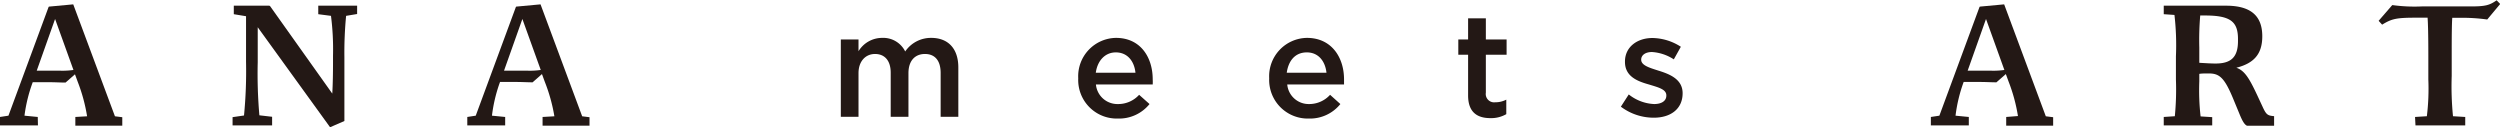 <svg xmlns="http://www.w3.org/2000/svg" viewBox="0 0 408.47 20.76">
  <defs>
    <style>
      .cls-1 {
        fill: #231815;
      }
    </style>
  </defs>
  <g id="レイヤー_2" data-name="レイヤー 2">
    <g id="レイヤー_1-2" data-name="レイヤー 1">
      <g>
        <path class="cls-1" d="M6.2,20.49H0V19.11l1.38-.21L7.94,1.14,8,1.08,11.88.72l.09,0L18.78,19l1.2.15v1.38H12.31V19.11L14.23,19a27.47,27.47,0,0,0-1.53-5.63l-.45-1.23-1.54,1.35c-.81,0-1.71-.06-2.89-.06H5.35A24.57,24.57,0,0,0,4,18.9l2.17.21ZM12,11.43,9,3.1,6,11.55H9.87A12.4,12.4,0,0,0,12,11.43Z"/>
        <path class="cls-1" d="M54,20.76h-.09L42.11,4.45v5.69a78.25,78.25,0,0,0,.27,8.7l2.08.24v1.41H38V19.14l1.87-.27a75.61,75.61,0,0,0,.33-8.82V2.65l-2-.33V.93H44l.12.06,10.17,14.3c.09-1.51.12-3.35.12-5.06V9.12a43.15,43.15,0,0,0-.33-6.53L52,2.32V.93h6.35V2.29l-1.8.3a63,63,0,0,0-.28,6.77V19.71l0,.06Z"/>
        <path class="cls-1" d="M82.54,20.49H76.35V19.11l1.38-.21L84.29,1.14l.06-.06L88.23.72l.09,0L95.12,19l1.2.15v1.38H88.65V19.11L90.58,19A27.65,27.65,0,0,0,89,13.33l-.45-1.23-1.53,1.35c-.82,0-1.72-.06-2.89-.06H81.7a24.57,24.57,0,0,0-1.32,5.51l2.16.21Zm5.81-9.06-3-8.33-3,8.45h3.88A12.26,12.26,0,0,0,88.35,11.43Z"/>
        <path class="cls-1" d="M137.38,6.45h2.89V8.37a4.51,4.51,0,0,1,3.85-2.18,4,4,0,0,1,3.78,2.22,5.07,5.07,0,0,1,4.26-2.22c2.75,0,4.42,1.75,4.42,4.83v8.06h-2.89V11.91c0-2-.93-3.09-2.56-3.09s-2.7,1.1-2.7,3.13v7.13h-2.9v-7.2c0-2-1-3.06-2.56-3.06s-2.7,1.2-2.7,3.13v7.13h-2.89Z"/>
        <path class="cls-1" d="M176.17,12.82v-.05a6.27,6.27,0,0,1,6.17-6.58c4,0,6,3.16,6,6.79a7.83,7.83,0,0,1,0,.82h-9.28A3.53,3.53,0,0,0,182.7,17a4.6,4.6,0,0,0,3.42-1.51l1.7,1.51a6.39,6.39,0,0,1-5.17,2.37A6.3,6.3,0,0,1,176.17,12.82Zm9.35-.94c-.19-1.86-1.29-3.32-3.21-3.32-1.76,0-3,1.36-3.27,3.32Z"/>
        <path class="cls-1" d="M207.37,12.82v-.05a6.27,6.27,0,0,1,6.17-6.58c4,0,6.06,3.16,6.06,6.79,0,.27,0,.53,0,.82h-9.28A3.52,3.52,0,0,0,213.9,17a4.59,4.59,0,0,0,3.42-1.51L219,17a6.38,6.38,0,0,1-5.16,2.37A6.31,6.31,0,0,1,207.37,12.82Zm9.36-.94c-.2-1.86-1.3-3.32-3.21-3.32s-3,1.36-3.28,3.32Z"/>
        <path class="cls-1" d="M239.87,15.59V8.94h-1.6V6.45h1.6V3h2.9V6.45h3.39V8.94h-3.39v6.19a1.37,1.37,0,0,0,1.55,1.58,3.81,3.81,0,0,0,1.79-.43v2.37a4.93,4.93,0,0,1-2.6.65C241.38,19.3,239.87,18.36,239.87,15.59Z"/>
        <path class="cls-1" d="M264.83,17.43l1.29-2A7.16,7.16,0,0,0,270.26,17c1.25,0,2-.53,2-1.37v-.05c0-1-1.34-1.31-2.82-1.77-1.86-.52-3.94-1.29-3.94-3.7v-.05c0-2.39,2-3.85,4.49-3.85a8.79,8.79,0,0,1,4.64,1.43l-1.15,2.06a7.35,7.35,0,0,0-3.56-1.2c-1.12,0-1.77.53-1.77,1.25v0c0,.94,1.36,1.32,2.85,1.8,1.84.57,3.92,1.41,3.92,3.68v0c0,2.65-2.06,4-4.69,4A8.91,8.91,0,0,1,264.83,17.43Z"/>
        <path class="cls-1" d="M321.68,20.49h-6.2V19.11l1.39-.21,6.56-17.76.06-.06,3.88-.36.09,0L334.26,19l1.2.15v1.38h-7.67V19.11l1.92-.15a27.47,27.47,0,0,0-1.53-5.63l-.45-1.23-1.54,1.35c-.81,0-1.71-.06-2.88-.06h-2.47a24.7,24.7,0,0,0-1.33,5.51l2.17.21Zm5.81-9.06-3-8.33-3,8.45h3.88A12.33,12.33,0,0,0,327.49,11.43Z"/>
        <path class="cls-1" d="M361.45,20.49h-7.92V19.11l1.81-.12a44.7,44.7,0,0,0,.18-6V9.21a43.11,43.11,0,0,0-.24-6.77l-1.75-.12V.93h10.18c3.94,0,5.92,1.57,5.92,5,0,2.95-1.41,4.42-4.24,5.14,1.35.45,2.11,1.72,3.4,4.46l.93,2c.57,1.23.81,1.36,1.84,1.45v1.56h-4.43c-.42-.18-.78-.81-1.26-2L364.82,16c-1.42-3.4-2.26-4-3.94-4-.61,0-1.18,0-1.54.07v1.23a37.91,37.91,0,0,0,.21,5.72l1.9.12Zm-2.11-10.23c1,.06,1.9.12,2.65.12,2.5,0,3.67-1,3.67-3.67V6.38c0-2.86-1.23-3.85-5.42-3.85h-.75a47.12,47.12,0,0,0-.15,5.23Z"/>
        <path class="cls-1" d="M394.59,19.11l1.93-.12a36.92,36.92,0,0,0,.24-6V9.12c0-3.61-.06-5.36-.12-6.23h-1.93c-3.19,0-3.94.18-5.5,1.14l-.57-.63L390.86.84l.09,0a26.7,26.7,0,0,0,4.73.21h8c2.38,0,3.07-.18,4.24-1l.58.6-2.11,2.53-.06,0a29.86,29.86,0,0,0-4.6-.27h-1.06c-.06.81-.09,2.41-.09,5.63V12.4a49.62,49.62,0,0,0,.21,6.59l2,.12v1.38h-8.13Z"/>
      </g>
    </g>
  </g>
</svg>
